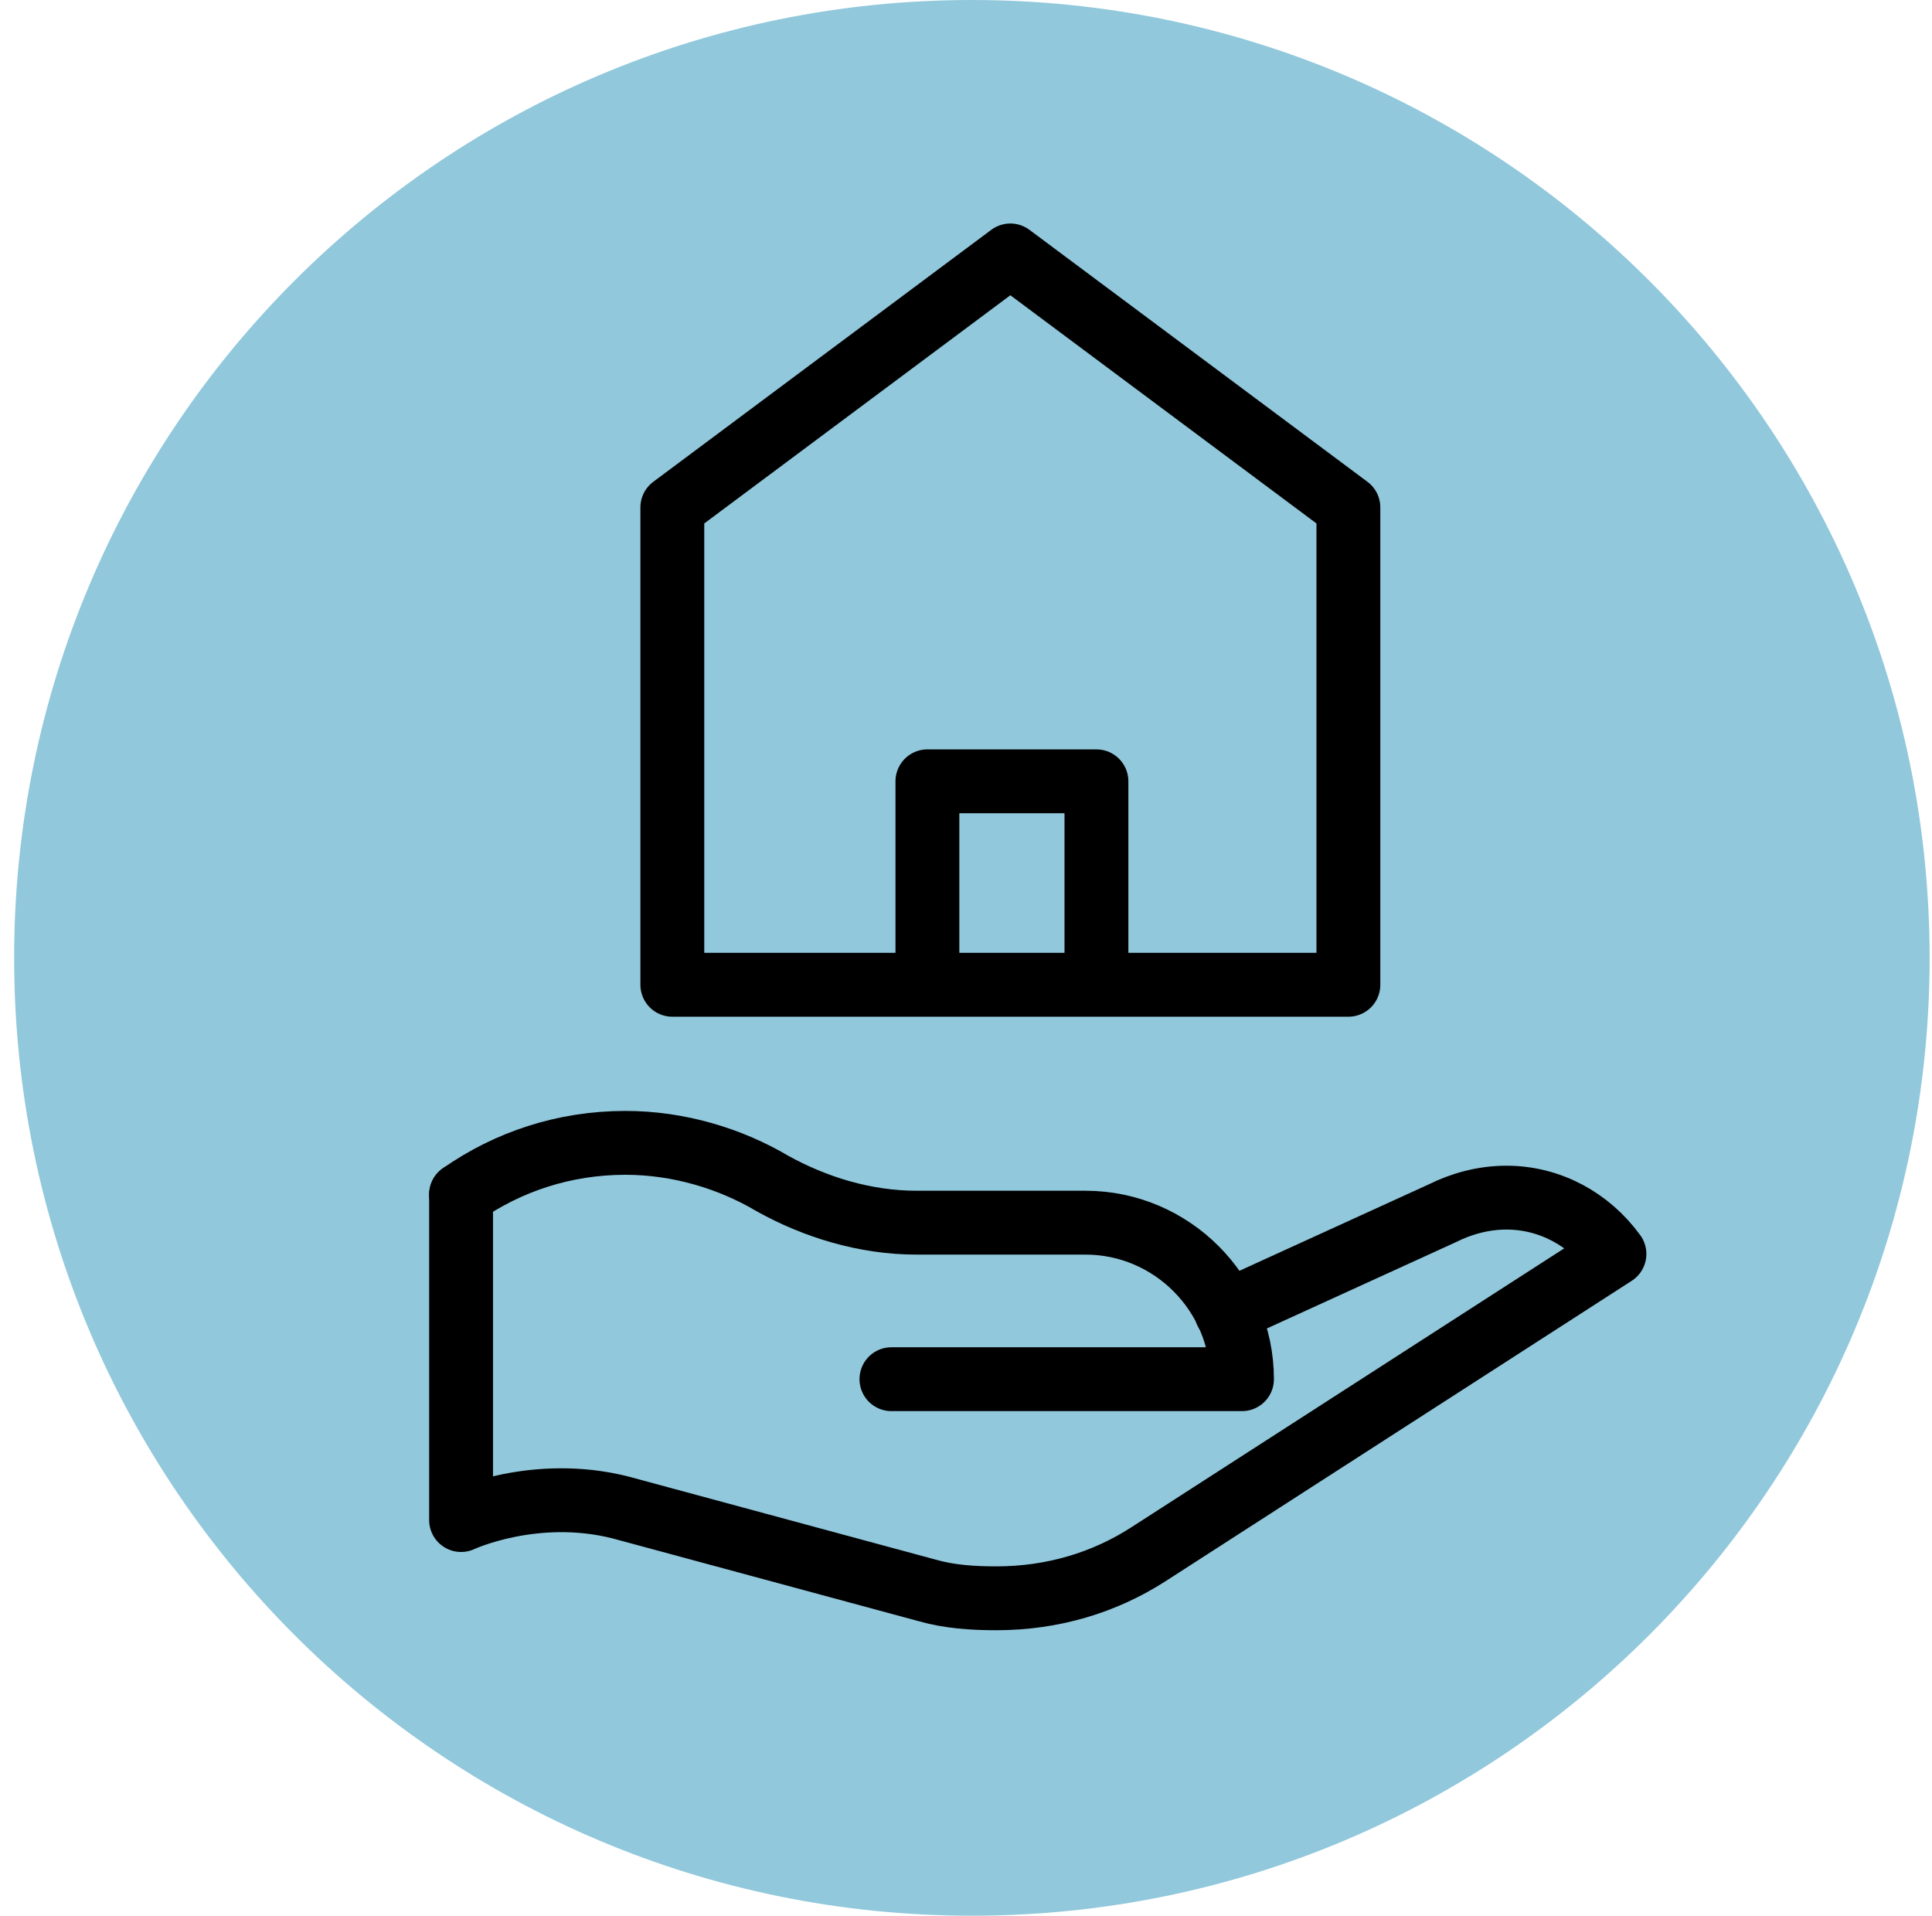 <svg width="117" height="116" viewBox="0 0 117 116" fill="none" xmlns="http://www.w3.org/2000/svg">
<path d="M58.856 116C90.888 116 116.856 90.032 116.856 58C116.856 25.968 90.888 0 58.856 0C26.823 0 0.856 25.968 0.856 58C0.856 90.032 26.823 116 58.856 116Z" fill="#91C8DC"/>
<path d="M61.186 15.467L40.716 30.725V59.63H56.637H65.735H81.657V30.725L61.186 15.467Z" stroke="black" stroke-width="3.867" stroke-miterlimit="10" stroke-linecap="round" stroke-linejoin="round"/>
<path d="M56.163 59.251V47.31H66.399V59.251" stroke="black" stroke-width="3.867" stroke-miterlimit="10" stroke-linecap="round" stroke-linejoin="round"/>
<path d="M27.922 72.329C30.765 70.339 34.177 69.202 37.873 69.202C41.096 69.202 44.223 70.149 46.782 71.666C49.341 73.087 52.373 74.035 55.501 74.035H65.736C70.948 74.035 75.213 78.3 75.213 83.512H53.984" stroke="black" stroke-width="3.867" stroke-miterlimit="10" stroke-linecap="round" stroke-linejoin="round"/>
<path d="M27.922 72.329V92.041C27.922 92.041 32.376 89.957 37.589 91.283L56.164 96.306C57.491 96.685 58.912 96.78 60.334 96.78C63.746 96.78 66.873 95.832 69.527 94.126L97.769 75.93C96.252 73.845 93.883 72.519 91.229 72.519C89.808 72.519 88.481 72.898 87.344 73.466L74.265 79.437" stroke="black" stroke-width="3.867" stroke-miterlimit="10" stroke-linecap="round" stroke-linejoin="round"/>
</svg>
